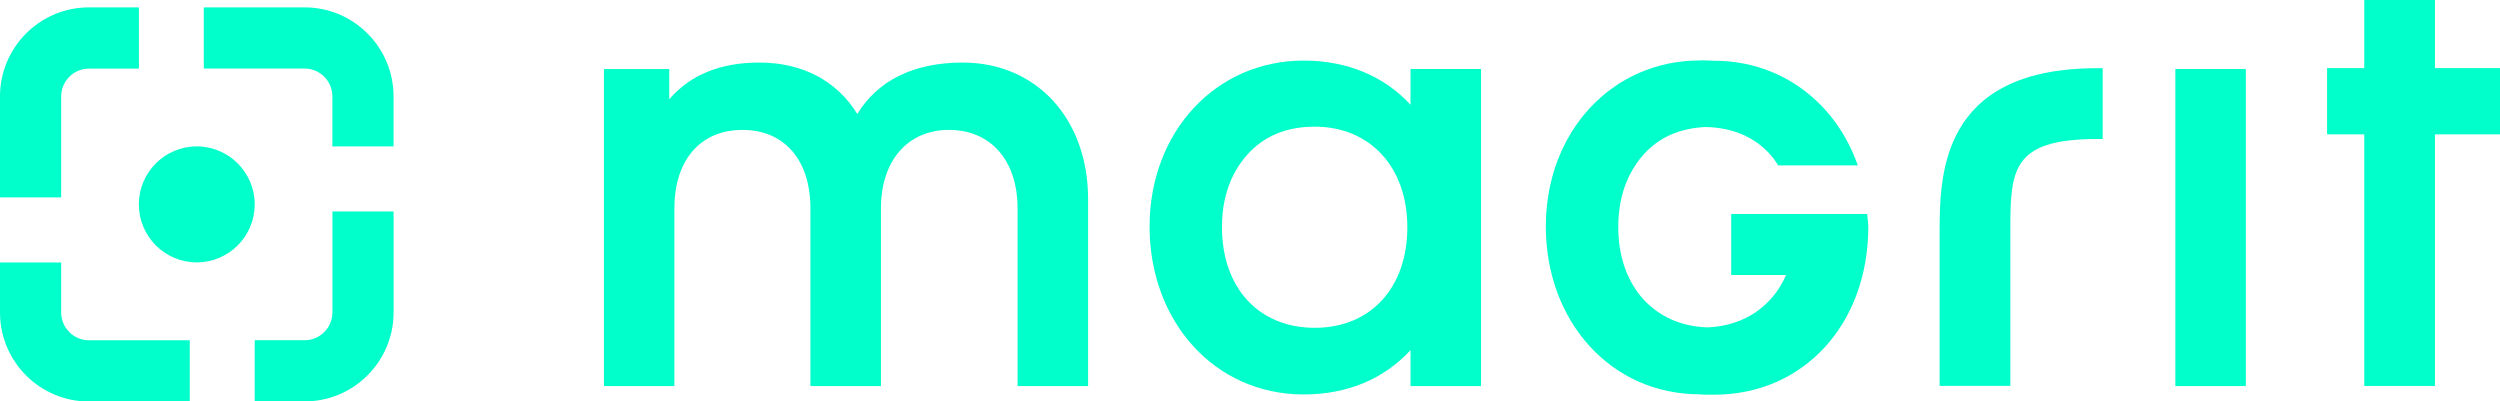 <?xml version="1.0" encoding="UTF-8"?><svg id="Calque_1" xmlns="http://www.w3.org/2000/svg" viewBox="0 0 416.85 66.94"><defs><style>.cls-1{fill:#00ffcb;stroke-width:0px;}</style></defs><path class="cls-1" d="M33.99,1.23h16.81c8.17,0,14.82,6.66,14.82,14.84v8.34h-10.2v-8.34c0-2.56-2.08-4.64-4.63-4.64h-16.81V1.23ZM42.47,66.94v-10.21h8.33c2.55,0,4.63-2.08,4.63-4.64v-16.83h10.2v16.83c0,8.18-6.65,14.84-14.82,14.84h-8.33ZM32.81,24.41c5.32,0,9.66,4.34,9.66,9.67s-4.33,9.67-9.66,9.67-9.66-4.34-9.66-9.67,4.33-9.67,9.66-9.67ZM0,16.08C0,7.89,6.65,1.23,14.83,1.23h8.33v10.21h-8.33c-2.55,0-4.63,2.08-4.63,4.64v16.83H0v-16.83ZM0,43.76h10.2v8.34c0,2.56,2.08,4.64,4.63,4.64h16.81v10.21H14.83c-8.18,0-14.83-6.66-14.83-14.84v-8.34Z"/><path class="cls-1" d="M217.37,65.77c7.25,0,13.36-2.55,17.82-7.39v5.99h11.76V11.51h-11.76v5.96c-4.38-4.78-10.61-7.37-17.82-7.37-14.65,0-25.69,11.9-25.69,27.68s10.8,27.99,25.69,27.99ZM207.86,25.91c2.77-3.18,6.58-4.79,11.35-4.79,9.23,0,15.45,6.74,15.45,16.77s-6.06,16.77-15.45,16.77-15.46-6.74-15.46-16.77c0-4.81,1.38-8.84,4.11-11.98Z"/><path class="cls-1" d="M112.45,64.37v-29.63c0-8.06,4.35-13.08,11.34-13.08s11.34,5.01,11.34,13.08v29.63h11.76v-29.63c0-7.94,4.45-13.08,11.34-13.08s11.44,5.01,11.44,13.08v29.63h11.76v-31.15c0-13.42-8.61-22.79-20.93-22.79-8.1,0-14.13,2.96-17.55,8.58-3.42-5.55-9.16-8.58-16.34-8.58-6.5,0-11.54,2.06-15.02,6.13v-5.05h-10.89v52.86h11.75Z"/><rect class="cls-1" x="362.72" y="11.51" width="11.75" height="52.86"/><path class="cls-1" d="M335.2,39.04c0-10.56,0-15.86,14.5-15.86h.9v-11.81h-.9c-26.29,0-26.29,18-26.29,27.66v25.31h11.79v-25.31Z"/><polygon class="cls-1" points="394.22 64.35 406 64.35 406 22.4 416.85 22.4 416.85 11.36 406 11.36 406 0 394.22 0 394.22 11.36 388.02 11.36 388.02 22.4 394.22 22.4 394.22 64.35"/><path class="cls-1" d="M283.45,65.76c.78.07,1.57.05,2.38.05,14.89,0,25.69-11.76,25.69-27.99,0-.74-.14-1.42-.19-2.14h-22.67v10.17h9.16c-2.3,5.24-6.98,8.48-13.09,8.74-8.92-.27-14.9-6.9-14.9-16.72,0-4.81,1.38-8.84,4.11-11.98,2.58-2.97,6.11-4.51,10.42-4.71,4.58.09,8.27,1.67,10.97,4.76.44.51.8,1.08,1.17,1.64h13.27c-3.63-10.4-12.7-17.45-23.95-17.45-.81,0-1.6-.12-2.38-.05-14.65,0-25.69,11.9-25.69,27.68s10.8,27.99,25.69,27.99Z"/></svg>